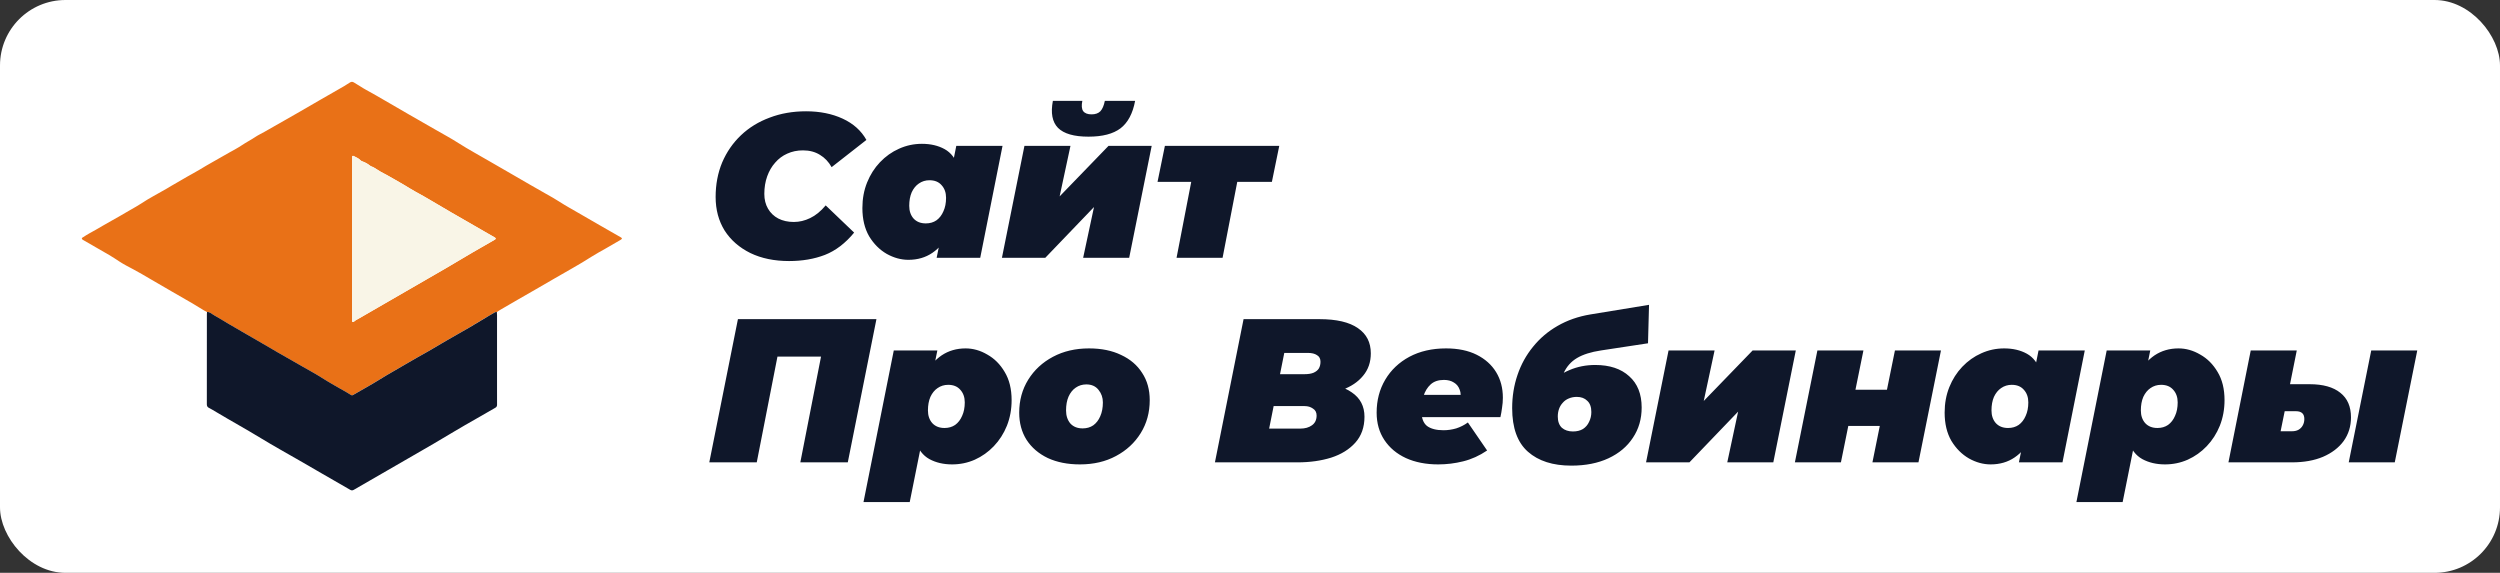 <?xml version="1.0" encoding="UTF-8"?> <svg xmlns="http://www.w3.org/2000/svg" width="1222" height="280" viewBox="0 0 1222 280" fill="none"><rect x="0" y="0" width="1222" height="280" fill="#333333" stroke="none"/><rect width="1222" height="280" rx="32" fill="white"></rect><path d="M101.149 152.524C98.726 151.255 96.484 149.676 94.109 148.322C87.226 144.401 80.396 140.389 73.542 136.421C70.775 134.818 68.047 133.154 65.218 131.675C62.814 130.416 60.391 129.171 58.145 127.687C56.575 126.652 55.011 125.598 53.384 124.654C49.216 122.221 45.028 119.831 40.84 117.427C40.477 117.217 40.015 116.998 40 116.593C39.986 116.216 40.472 116.054 40.792 115.839C42.691 114.542 44.746 113.502 46.735 112.367C49.287 110.912 51.806 109.395 54.381 107.978C57.496 106.266 60.558 104.453 63.625 102.66C65.433 101.606 67.293 100.642 69.034 99.469C72.96 96.831 77.191 94.713 81.269 92.328C82.976 91.332 84.66 90.268 86.387 89.323C88.09 88.388 89.749 87.377 91.424 86.4C93.451 85.212 95.554 84.158 97.553 82.932C99.704 81.611 101.894 80.342 104.088 79.111C106.897 77.542 109.678 75.915 112.478 74.337C114.381 73.263 116.332 72.262 118.14 71.041C120.295 69.586 122.609 68.417 124.77 66.967C126.134 66.051 127.674 65.345 129.12 64.525C134.524 61.463 139.933 58.4 145.318 55.295C149.115 53.106 152.888 50.874 156.699 48.708C160.586 46.5 164.454 44.267 168.328 42.035C169.296 41.477 170.188 40.79 171.175 40.246C171.795 39.908 172.32 39.922 172.926 40.266C174.982 41.429 176.899 42.817 178.983 43.943C182.16 45.66 185.289 47.473 188.404 49.295C192.339 51.599 196.298 53.869 200.242 56.159C204.464 58.615 208.728 61.005 212.959 63.447C216.67 65.593 220.467 67.611 224.077 69.929C229.086 73.139 234.337 75.925 239.455 78.939C243.309 81.205 247.201 83.409 251.074 85.646C256.355 88.694 261.611 91.785 266.934 94.766C269.181 96.025 271.432 97.289 273.583 98.687C276.56 100.618 279.679 102.293 282.732 104.081C289.576 108.093 296.483 111.999 303.366 115.949C304.22 116.44 304.225 116.726 303.299 117.27C300.771 118.753 298.229 120.213 295.687 121.682C293.454 122.97 291.16 124.162 289.004 125.56C283.113 129.371 276.922 132.657 270.884 136.211C265.036 139.65 259.135 142.994 253.259 146.38C250.264 148.107 247.273 149.843 244.287 151.584C243.786 151.875 243.314 152.223 242.827 152.543C242.427 152.414 242.055 152.543 241.726 152.734C240.671 153.325 239.622 153.936 238.587 154.561C235.525 156.397 232.486 158.272 229.4 160.07C225.809 162.164 222.169 164.181 218.573 166.261C215.415 168.088 212.291 169.972 209.129 171.794C205.537 173.864 201.869 175.815 198.32 177.957C194.161 180.466 189.878 182.765 185.757 185.35C181.43 188.059 176.932 190.501 172.515 193.068C172.124 193.297 171.819 193.254 171.457 193.015C170.77 192.567 170.059 192.142 169.348 191.732C165.351 189.423 161.292 187.22 157.395 184.73C154.362 182.793 151.18 181.081 148.051 179.288C143.968 176.941 139.861 174.632 135.783 172.276C130.713 169.347 125.685 166.352 120.601 163.456C115.082 160.318 109.63 157.07 104.178 153.817C103.243 153.258 102.399 152.376 101.145 152.514L101.149 152.524ZM172.086 116.76C172.086 126.996 172.086 137.232 172.086 147.468C172.086 150.492 172.086 153.521 172.091 156.545C172.091 156.822 171.977 157.189 172.339 157.327C172.63 157.437 172.935 157.327 173.164 157.113C173.789 156.526 174.576 156.187 175.296 155.763C179.308 153.406 183.353 151.112 187.378 148.789C194.662 144.587 201.95 140.385 209.224 136.168C214.881 132.891 220.571 129.667 226.157 126.271C229.167 124.444 232.234 122.708 235.282 120.943C237.409 119.712 239.551 118.505 241.678 117.27C242.541 116.769 242.541 116.469 241.711 115.992C240.123 115.071 238.525 114.165 236.937 113.249C231.494 110.12 226.057 106.986 220.619 103.852C217.342 101.964 214.08 100.06 210.841 98.105C208.299 96.569 205.699 95.128 203.09 93.702C201.173 92.653 199.312 91.451 197.424 90.33C194.585 88.646 191.709 87.024 188.828 85.412C187.922 84.906 186.925 84.472 186.076 83.948C184.993 83.28 183.868 82.631 182.799 81.921C182.203 81.52 181.387 81.41 180.848 80.962C179.813 80.099 178.669 79.483 177.428 79.006C176.994 78.839 176.527 78.691 176.212 78.343C175.306 77.356 174.056 76.927 172.93 76.297C172.468 76.039 172.12 76.221 172.101 76.802C172.091 77.098 172.096 77.394 172.096 77.695C172.096 90.721 172.096 103.743 172.096 116.769L172.086 116.76Z" fill="#E97117"></path><path d="M101.192 152.522C102.447 152.384 103.291 153.271 104.226 153.825C109.678 157.078 115.13 160.321 120.648 163.465C125.738 166.36 130.765 169.355 135.831 172.284C139.909 174.64 144.011 176.954 148.099 179.296C151.223 181.089 154.404 182.801 157.443 184.738C161.34 187.228 165.399 189.427 169.396 191.74C170.107 192.15 170.817 192.575 171.504 193.023C171.867 193.262 172.172 193.305 172.563 193.076C176.98 190.505 181.478 188.067 185.804 185.358C189.925 182.773 194.204 180.474 198.368 177.965C201.917 175.823 205.58 173.872 209.176 171.802C212.339 169.98 215.463 168.096 218.621 166.269C222.222 164.19 225.861 162.172 229.448 160.078C232.534 158.28 235.572 156.4 238.635 154.569C239.675 153.949 240.719 153.333 241.773 152.742C242.102 152.556 242.474 152.422 242.875 152.551C242.904 153.052 242.951 153.553 242.951 154.058C242.951 165.983 242.951 177.903 242.951 189.827C242.951 192.494 242.937 195.155 242.961 197.822C242.966 198.523 242.727 198.971 242.102 199.324C239.031 201.06 235.983 202.835 232.93 204.595C229.195 206.751 225.418 208.84 221.735 211.082C215.134 215.098 208.437 218.938 201.745 222.792C197.691 225.129 193.641 227.471 189.587 229.808C184.044 233.004 178.497 236.19 172.969 239.405C172.32 239.782 171.814 239.792 171.166 239.415C166.682 236.806 162.179 234.235 157.686 231.645C153.966 229.498 150.255 227.342 146.534 225.196C140.162 221.518 133.713 217.965 127.436 214.135C120.333 209.799 113.045 205.802 105.91 201.533C104.665 200.789 103.42 200.035 102.127 199.372C101.354 198.976 101.102 198.437 101.102 197.598C101.121 185.735 101.116 173.877 101.116 162.014C101.116 159.205 101.116 156.391 101.116 153.581C101.116 153.228 101.164 152.875 101.187 152.522H101.192Z" fill="#0F172A"></path><path d="M172.082 116.755C172.082 103.729 172.082 90.707 172.082 77.681C172.082 77.385 172.082 77.089 172.087 76.789C172.106 76.202 172.454 76.026 172.917 76.283C174.043 76.908 175.292 77.337 176.199 78.329C176.518 78.678 176.981 78.826 177.415 78.993C178.655 79.469 179.795 80.09 180.835 80.948C181.374 81.397 182.185 81.506 182.786 81.907C183.854 82.622 184.98 83.266 186.063 83.934C186.912 84.459 187.909 84.893 188.815 85.398C191.696 87.011 194.567 88.637 197.41 90.316C199.304 91.437 201.159 92.644 203.077 93.688C205.686 95.115 208.285 96.56 210.828 98.091C214.066 100.047 217.329 101.95 220.606 103.839C226.043 106.972 231.486 110.101 236.923 113.235C238.516 114.151 240.11 115.062 241.698 115.978C242.528 116.46 242.528 116.755 241.664 117.256C239.537 118.492 237.396 119.698 235.268 120.929C232.22 122.694 229.153 124.425 226.143 126.257C220.553 129.653 214.868 132.873 209.211 136.154C201.932 140.371 194.648 144.573 187.365 148.775C183.339 151.098 179.29 153.393 175.283 155.749C174.563 156.173 173.776 156.512 173.151 157.099C172.922 157.313 172.617 157.423 172.326 157.313C171.963 157.175 172.082 156.808 172.078 156.531C172.068 153.507 172.073 150.478 172.073 147.454C172.073 137.218 172.073 126.982 172.073 116.746L172.082 116.755Z" fill="#F9F5E7"></path><path d="M385.7 127.6C378.5 127.6 372.2 126.3 366.8 123.7C361.4 121.033 357.2 117.367 354.2 112.7C351.267 107.967 349.8 102.5 349.8 96.3C349.8 90.167 350.867 84.533 353 79.4C355.2 74.267 358.267 69.833 362.2 66.1C366.133 62.367 370.8 59.5 376.2 57.5C381.6 55.433 387.533 54.4 394 54.4C400.733 54.4 406.7 55.6 411.9 58C417.1 60.4 420.967 63.867 423.5 68.4L406.5 81.7C405.033 79.1 403.133 77.1 400.8 75.7C398.467 74.233 395.7 73.5 392.5 73.5C389.7 73.5 387.133 74.033 384.8 75.1C382.533 76.1 380.567 77.567 378.9 79.5C377.233 81.367 375.933 83.6 375 86.2C374.067 88.8 373.6 91.667 373.6 94.8C373.6 97.533 374.2 99.933 375.4 102C376.6 104.067 378.267 105.667 380.4 106.8C382.6 107.933 385.133 108.5 388 108.5C390.733 108.5 393.4 107.867 396 106.6C398.667 105.333 401.2 103.267 403.6 100.4L417.5 113.7C413.233 118.9 408.467 122.533 403.2 124.6C398 126.6 392.167 127.6 385.7 127.6ZM444.035 127C440.435 127 436.902 126.033 433.435 124.1C429.968 122.1 427.102 119.233 424.835 115.5C422.635 111.7 421.535 107.1 421.535 101.7C421.535 97.167 422.302 93 423.835 89.2C425.368 85.4 427.468 82.1 430.135 79.3C432.868 76.433 435.968 74.233 439.435 72.7C442.968 71.1 446.702 70.3 450.635 70.3C454.902 70.3 458.602 71.167 461.735 72.9C464.868 74.633 467.102 77.567 468.435 81.7C469.835 85.767 469.968 91.4 468.835 98.6C467.902 104.467 466.302 109.533 464.035 113.8C461.835 118.067 459.068 121.333 455.735 123.6C452.402 125.867 448.502 127 444.035 127ZM452.535 109.2C454.535 109.2 456.268 108.7 457.735 107.7C459.202 106.633 460.335 105.167 461.135 103.3C462.002 101.433 462.435 99.233 462.435 96.7C462.435 94.167 461.702 92.1 460.235 90.5C458.835 88.9 456.868 88.1 454.335 88.1C452.402 88.1 450.668 88.633 449.135 89.7C447.668 90.7 446.502 92.133 445.635 94C444.835 95.867 444.435 98.067 444.435 100.6C444.435 103.133 445.135 105.2 446.535 106.8C448.002 108.4 450.002 109.2 452.535 109.2ZM457.835 126L459.335 118.6L463.035 98.6L465.935 78.8L467.435 71.3H490.035L479.135 126H457.835ZM489.745 126L500.745 71.3H523.245L517.945 96L541.845 71.3H562.945L551.945 126H529.445L534.745 101.2L510.945 126H489.745ZM532.045 66.8C524.979 66.8 520.012 65.367 517.145 62.5C514.345 59.633 513.512 55.233 514.645 49.3H529.045C528.579 51.567 528.712 53.233 529.445 54.3C530.245 55.367 531.612 55.9 533.545 55.9C535.412 55.9 536.845 55.4 537.845 54.4C538.845 53.333 539.579 51.633 540.045 49.3H554.845C553.712 55.433 551.345 59.9 547.745 62.7C544.145 65.433 538.912 66.8 532.045 66.8ZM575.099 126L583.199 84.1L587.199 88.9H565.799L569.399 71.3H625.299L621.699 88.9H599.899L605.699 84.1L597.599 126H575.099ZM346.7 226L360.7 156H428.4L414.4 226H391.2L402.3 169.3L406.4 174.3H374.9L381 169.3L369.9 226H346.7ZM465.378 227C461.178 227 457.478 226.133 454.278 224.4C451.145 222.667 448.878 219.733 447.478 215.6C446.145 211.467 446.045 205.833 447.178 198.7C448.178 192.767 449.778 187.7 451.978 183.5C454.178 179.233 456.945 175.967 460.278 173.7C463.678 171.433 467.578 170.3 471.978 170.3C475.645 170.3 479.178 171.3 482.578 173.3C486.045 175.233 488.878 178.067 491.078 181.8C493.345 185.533 494.478 190.133 494.478 195.6C494.478 200.067 493.711 204.233 492.178 208.1C490.645 211.9 488.511 215.233 485.778 218.1C483.111 220.9 480.011 223.1 476.478 224.7C473.011 226.233 469.311 227 465.378 227ZM422.078 245.4L436.878 171.3H458.178L456.678 178.7L452.978 198.7L450.078 218.5L444.678 245.4H422.078ZM461.678 209.2C463.678 209.2 465.411 208.7 466.878 207.7C468.345 206.633 469.478 205.167 470.278 203.3C471.145 201.433 471.578 199.233 471.578 196.7C471.578 194.167 470.845 192.1 469.378 190.5C467.978 188.9 466.011 188.1 463.478 188.1C461.545 188.1 459.811 188.633 458.278 189.7C456.811 190.7 455.645 192.133 454.778 194C453.978 195.867 453.578 198.067 453.578 200.6C453.578 203.133 454.278 205.2 455.678 206.8C457.145 208.4 459.145 209.2 461.678 209.2ZM527.888 227C521.888 227 516.655 225.967 512.188 223.9C507.722 221.767 504.255 218.8 501.788 215C499.388 211.2 498.188 206.767 498.188 201.7C498.188 195.7 499.655 190.333 502.588 185.6C505.522 180.867 509.555 177.133 514.688 174.4C519.822 171.667 525.688 170.3 532.288 170.3C538.355 170.3 543.588 171.367 547.988 173.5C552.455 175.567 555.888 178.5 558.288 182.3C560.755 186.033 561.988 190.467 561.988 195.6C561.988 201.6 560.522 206.967 557.588 211.7C554.655 216.433 550.622 220.167 545.488 222.9C540.422 225.633 534.555 227 527.888 227ZM529.188 209.4C531.188 209.4 532.922 208.9 534.388 207.9C535.855 206.833 536.988 205.367 537.788 203.5C538.655 201.567 539.088 199.3 539.088 196.7C539.088 194.367 538.388 192.333 536.988 190.6C535.588 188.8 533.588 187.9 530.988 187.9C529.055 187.9 527.322 188.433 525.788 189.5C524.322 190.5 523.155 191.967 522.288 193.9C521.488 195.767 521.088 198 521.088 200.6C521.088 203.2 521.788 205.333 523.188 207C524.655 208.6 526.655 209.4 529.188 209.4ZM593.856 226L607.856 156H644.956C653.29 156 659.556 157.467 663.756 160.4C667.956 163.267 670.056 167.367 670.056 172.7C670.056 177.033 668.79 180.7 666.256 183.7C663.79 186.7 660.356 189 655.956 190.6C651.623 192.133 646.623 192.9 640.956 192.9L643.956 187.5C651.09 187.5 656.69 188.933 660.756 191.8C664.89 194.6 666.956 198.567 666.956 203.7C666.956 208.833 665.456 213.067 662.456 216.4C659.523 219.667 655.59 222.1 650.656 223.7C645.723 225.233 640.256 226 634.256 226H593.856ZM620.356 209.5H635.556C637.89 209.5 639.79 208.967 641.256 207.9C642.79 206.833 643.556 205.233 643.556 203.1C643.556 201.567 642.956 200.433 641.756 199.7C640.623 198.9 639.29 198.5 637.756 198.5H620.956L624.056 182.9H637.656C639.456 182.9 640.923 182.667 642.056 182.2C643.256 181.667 644.123 180.967 644.656 180.1C645.19 179.167 645.456 178.067 645.456 176.8C645.456 175.333 644.89 174.267 643.756 173.6C642.69 172.867 641.19 172.5 639.256 172.5H627.756L620.356 209.5ZM703 227C697 227 691.733 225.967 687.2 223.9C682.733 221.833 679.233 218.9 676.7 215.1C674.167 211.3 672.9 206.833 672.9 201.7C672.9 195.7 674.3 190.333 677.1 185.6C679.9 180.867 683.833 177.133 688.9 174.4C694.033 171.667 700 170.3 706.8 170.3C712.667 170.3 717.667 171.333 721.8 173.4C725.933 175.467 729.1 178.3 731.3 181.9C733.5 185.5 734.6 189.667 734.6 194.4C734.6 196.067 734.467 197.7 734.2 199.3C734 200.9 733.733 202.433 733.4 203.9H690.9L693 193H723L713.6 195.9C714.133 193.767 714.1 191.967 713.5 190.5C712.967 188.967 712.033 187.8 710.7 187C709.367 186.133 707.733 185.7 705.8 185.7C703.067 185.7 700.9 186.433 699.3 187.9C697.7 189.367 696.533 191.267 695.8 193.6C695.133 195.933 694.8 198.367 694.8 200.9C694.8 204.3 695.7 206.733 697.5 208.2C699.367 209.6 702.067 210.3 705.6 210.3C707.667 210.3 709.733 210 711.8 209.4C713.867 208.733 715.767 207.767 717.5 206.5L726.9 220.2C723.167 222.733 719.267 224.5 715.2 225.5C711.2 226.5 707.133 227 703 227ZM768.046 227.6C759.046 227.6 751.979 225.333 746.846 220.8C741.713 216.267 739.146 209.167 739.146 199.5C739.146 193.767 740.013 188.367 741.746 183.3C743.479 178.167 746.013 173.567 749.346 169.5C752.679 165.367 756.679 161.967 761.346 159.3C766.079 156.567 771.413 154.7 777.346 153.7L806.046 149L805.546 167.8L782.546 171.3C777.679 172.033 773.779 173.267 770.846 175C767.913 176.733 765.713 179.233 764.246 182.5C762.846 185.7 761.879 189.967 761.346 195.3L756.146 188.5C759.613 185.033 763.279 182.5 767.146 180.9C771.013 179.233 775.213 178.4 779.746 178.4C786.813 178.4 792.346 180.233 796.346 183.9C800.413 187.5 802.446 192.6 802.446 199.2C802.446 204.8 801.013 209.733 798.146 214C795.346 218.267 791.379 221.6 786.246 224C781.113 226.4 775.046 227.6 768.046 227.6ZM768.846 210.9C770.779 210.9 772.413 210.5 773.746 209.7C775.079 208.833 776.079 207.667 776.746 206.2C777.479 204.733 777.846 203.133 777.846 201.4C777.846 198.933 777.179 197.1 775.846 195.9C774.579 194.633 772.879 194 770.746 194C769.279 194 767.946 194.267 766.746 194.8C765.613 195.267 764.646 195.967 763.846 196.9C763.046 197.767 762.446 198.767 762.046 199.9C761.646 201.033 761.446 202.267 761.446 203.6C761.446 206 762.113 207.833 763.446 209.1C764.846 210.3 766.646 210.9 768.846 210.9ZM804.589 226L815.589 171.3H838.089L832.789 196L856.689 171.3H877.789L866.789 226H844.289L849.589 201.2L825.789 226H804.589ZM877.343 226L888.343 171.3H910.843L906.943 190.5H922.343L926.243 171.3H948.743L937.743 226H915.243L918.843 208.2H903.443L899.843 226H877.343ZM973.039 227C969.439 227 965.906 226.033 962.439 224.1C958.972 222.1 956.106 219.233 953.839 215.5C951.639 211.7 950.539 207.1 950.539 201.7C950.539 197.167 951.306 193 952.839 189.2C954.372 185.4 956.472 182.1 959.139 179.3C961.872 176.433 964.972 174.233 968.439 172.7C971.972 171.1 975.706 170.3 979.639 170.3C983.906 170.3 987.606 171.167 990.739 172.9C993.872 174.633 996.106 177.567 997.439 181.7C998.839 185.767 998.972 191.4 997.839 198.6C996.906 204.467 995.306 209.533 993.039 213.8C990.839 218.067 988.072 221.333 984.739 223.6C981.406 225.867 977.506 227 973.039 227ZM981.539 209.2C983.539 209.2 985.272 208.7 986.739 207.7C988.206 206.633 989.339 205.167 990.139 203.3C991.006 201.433 991.439 199.233 991.439 196.7C991.439 194.167 990.706 192.1 989.239 190.5C987.839 188.9 985.872 188.1 983.339 188.1C981.406 188.1 979.672 188.633 978.139 189.7C976.672 190.7 975.506 192.133 974.639 194C973.839 195.867 973.439 198.067 973.439 200.6C973.439 203.133 974.139 205.2 975.539 206.8C977.006 208.4 979.006 209.2 981.539 209.2ZM986.839 226L988.339 218.6L992.039 198.6L994.939 178.8L996.439 171.3H1019.04L1008.14 226H986.839ZM1058.25 227C1054.05 227 1050.35 226.133 1047.15 224.4C1044.02 222.667 1041.75 219.733 1040.35 215.6C1039.02 211.467 1038.92 205.833 1040.05 198.7C1041.05 192.767 1042.65 187.7 1044.85 183.5C1047.05 179.233 1049.82 175.967 1053.15 173.7C1056.55 171.433 1060.45 170.3 1064.85 170.3C1068.52 170.3 1072.05 171.3 1075.45 173.3C1078.92 175.233 1081.75 178.067 1083.95 181.8C1086.22 185.533 1087.35 190.133 1087.35 195.6C1087.35 200.067 1086.58 204.233 1085.05 208.1C1083.52 211.9 1081.38 215.233 1078.65 218.1C1075.98 220.9 1072.88 223.1 1069.35 224.7C1065.88 226.233 1062.18 227 1058.25 227ZM1014.95 245.4L1029.75 171.3H1051.05L1049.55 178.7L1045.85 198.7L1042.95 218.5L1037.55 245.4H1014.95ZM1054.55 209.2C1056.55 209.2 1058.28 208.7 1059.75 207.7C1061.22 206.633 1062.35 205.167 1063.15 203.3C1064.02 201.433 1064.45 199.233 1064.45 196.7C1064.45 194.167 1063.72 192.1 1062.25 190.5C1060.85 188.9 1058.88 188.1 1056.35 188.1C1054.42 188.1 1052.68 188.633 1051.15 189.7C1049.68 190.7 1048.52 192.133 1047.65 194C1046.85 195.867 1046.45 198.067 1046.45 200.6C1046.45 203.133 1047.15 205.2 1048.55 206.8C1050.02 208.4 1052.02 209.2 1054.55 209.2ZM1148.06 226L1159.06 171.3H1181.56L1170.56 226H1148.06ZM1128.96 187.8C1135.49 187.8 1140.49 189.2 1143.96 192C1147.43 194.733 1149.16 198.733 1149.16 204C1149.16 208.4 1147.96 212.267 1145.56 215.6C1143.16 218.867 1139.79 221.433 1135.46 223.3C1131.19 225.1 1126.13 226 1120.26 226H1089.26L1100.16 171.3H1122.66L1119.36 187.8H1128.96ZM1120.26 210.8C1121.53 210.8 1122.59 210.567 1123.46 210.1C1124.39 209.567 1125.09 208.867 1125.56 208C1126.09 207.067 1126.36 206 1126.36 204.8C1126.36 202.267 1124.99 201 1122.26 201H1116.76L1114.76 210.8H1120.26Z" fill="#0F172A"></path></svg> 